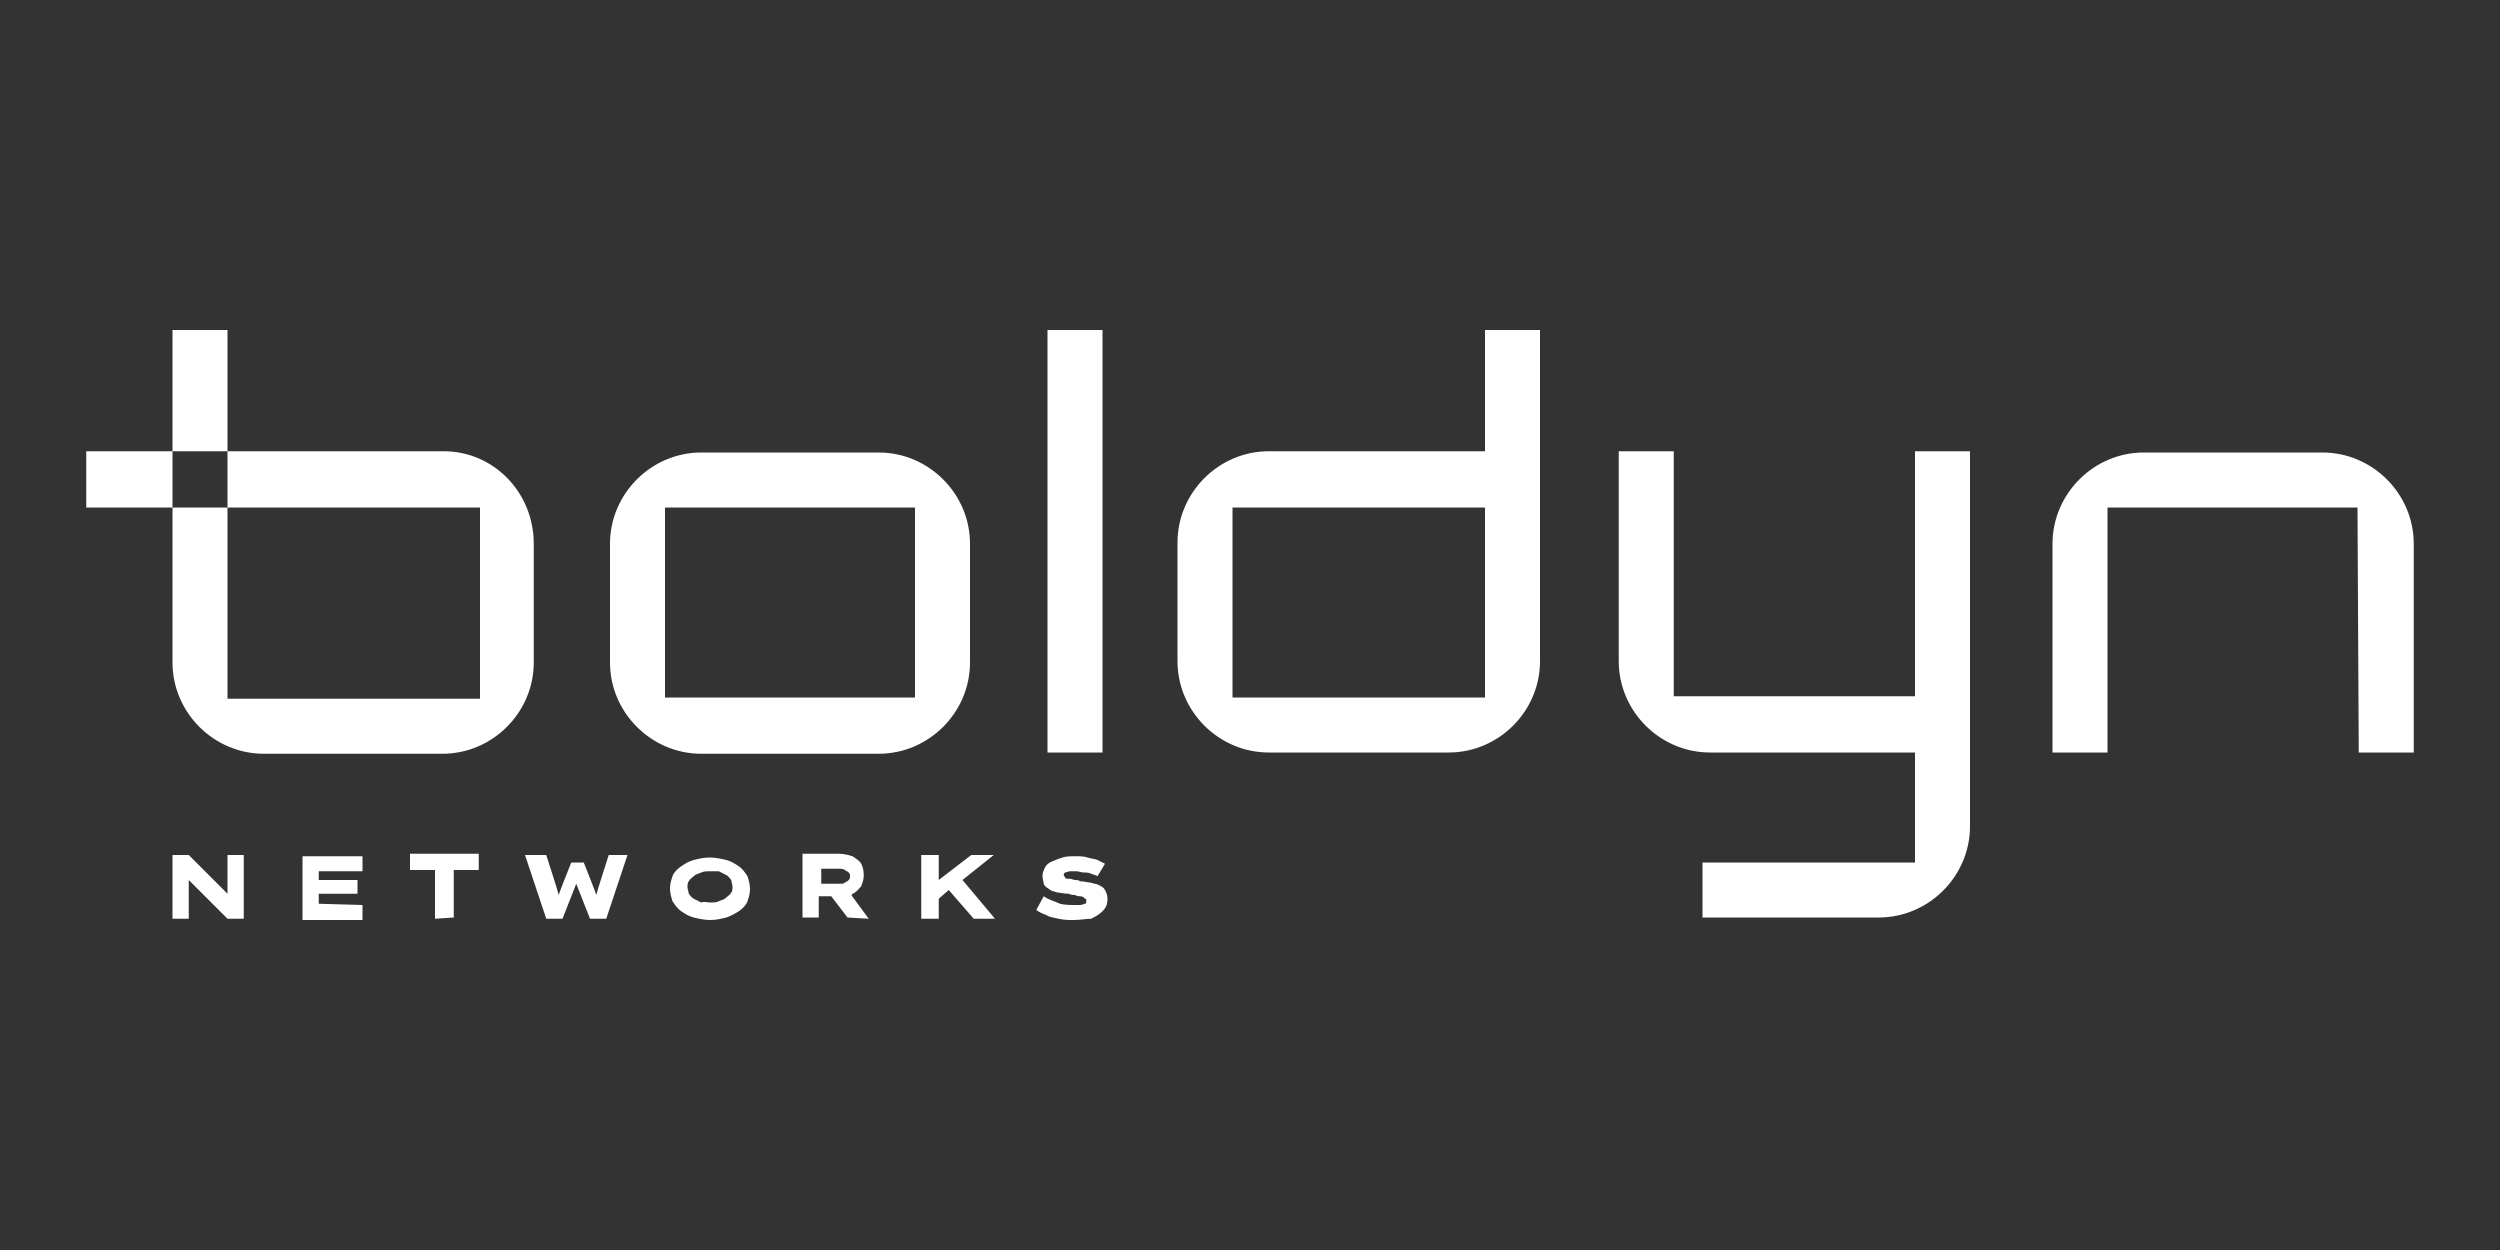 <?xml version="1.0" encoding="utf-8"?>
<svg version="1.1" id="Capa_1" xmlns="http://www.w3.org/2000/svg" xmlns:xlink="http://www.w3.org/1999/xlink" x="0px" y="0px"
	 viewBox="0 0 200 100" style="enable-background:new 0 0 200 100;" xml:space="preserve">
<rect x="0" y="0" width="200" height="100" fill="#333333" stroke="none"/>
<style type="text/css">
	.st0{fill:#FFFFFF;}
</style>
<g>
	<path id="boldyn-logo_networks" class="st0" d="M13.8,73.5v-5.1h1.3l3.1,3.1v-3.1h1.3v5.1h-1.3l-3.1-3.1v3.1L13.8,73.5L13.8,73.5z
		 M25.5,72.3v-0.8h3.1v-1.1h-3.1v-0.7H29v-1.2h-4.8v5.1H29v-1.2L25.5,72.3L25.5,72.3z M34.8,73.5v-3.9h-2v-1.3h5.5v1.3h-2v3.8
		L34.8,73.5L34.8,73.5z M56.8,73.6c-0.4,0-0.9-0.1-1.3-0.2c-0.4-0.1-0.7-0.3-1-0.5s-0.5-0.5-0.7-0.8c-0.1-0.3-0.2-0.7-0.2-1
		c0-0.4,0.1-0.7,0.2-1c0.1-0.3,0.4-0.6,0.7-0.8s0.6-0.4,1-0.5c0.4-0.1,0.8-0.2,1.3-0.2c0.4,0,0.9,0.1,1.3,0.2c0.4,0.1,0.7,0.3,1,0.5
		s0.5,0.5,0.7,0.8c0.1,0.3,0.2,0.7,0.2,1c0,0.4-0.1,0.7-0.2,1c-0.1,0.3-0.4,0.6-0.7,0.8s-0.7,0.4-1,0.5
		C57.7,73.5,57.3,73.6,56.8,73.6L56.8,73.6z M56.8,72.2c0.3,0,0.5,0,0.7-0.1c0.2-0.1,0.4-0.1,0.6-0.3c0.1-0.1,0.3-0.2,0.4-0.4
		c0.1-0.1,0.1-0.3,0.1-0.5c0-0.1-0.1-0.4-0.1-0.5c-0.1-0.1-0.2-0.3-0.4-0.4s-0.4-0.2-0.6-0.3c-0.2,0-0.4,0-0.7,0
		c-0.2,0-0.5,0-0.7,0.1c-0.2,0.1-0.4,0.1-0.6,0.3c-0.1,0.1-0.3,0.2-0.4,0.4c-0.1,0.1-0.1,0.3-0.1,0.5c0,0.1,0.1,0.4,0.1,0.5
		c0.1,0.1,0.2,0.3,0.4,0.4s0.4,0.2,0.6,0.3C56.3,72.1,56.6,72.2,56.8,72.2z M69.5,73.5l-1.4-1.9c0.1,0,0.1-0.1,0.1-0.1
		c0.3-0.1,0.5-0.4,0.7-0.6c0.1-0.3,0.2-0.5,0.2-0.9c0-0.4-0.1-0.7-0.2-0.9c-0.1-0.2-0.4-0.4-0.7-0.6c-0.3-0.1-0.7-0.2-1.1-0.2h-2.9
		v5.1h1.3v-1.7h1l1.3,1.7L69.5,73.5L69.5,73.5z M65.7,69.5h1.5c0.1,0,0.2,0,0.4,0.1c0.1,0.1,0.2,0.1,0.3,0.2
		c0.1,0.1,0.1,0.2,0.1,0.3c0,0.1,0,0.2-0.1,0.3c-0.1,0.1-0.1,0.1-0.3,0.2c-0.1,0.1-0.2,0.1-0.4,0.1h-1.5V69.5L65.7,69.5z M77.9,73.5
		h1.7L77,70.4l2.5-2h-1.8l-2.6,2v-2h-1.4v5.1h1.4v-1.6l0.8-0.7L77.9,73.5L77.9,73.5z M85.9,73.6c-0.4,0-0.8,0-1.2-0.1
		c-0.4-0.1-0.7-0.1-1-0.3c-0.3-0.1-0.5-0.2-0.8-0.4l0.6-1.1c0.4,0.3,0.9,0.4,1.3,0.6c0.4,0.1,0.8,0.1,1.2,0.1c0.1,0,0.2,0,0.4,0
		s0.3-0.1,0.4-0.1s0.1-0.1,0.1-0.3c0-0.1,0-0.1-0.1-0.1c-0.1-0.1-0.1-0.1-0.1-0.1s-0.1-0.1-0.3-0.1c-0.1,0-0.2,0-0.4-0.1
		c-0.1,0-0.3,0-0.5-0.1c-0.4,0-0.7-0.1-0.9-0.1c-0.3-0.1-0.5-0.1-0.7-0.3c-0.2-0.1-0.4-0.3-0.4-0.4s-0.1-0.4-0.1-0.6
		c0-0.3,0.1-0.5,0.2-0.7s0.3-0.4,0.6-0.5c0.2-0.1,0.5-0.2,0.8-0.3c0.3-0.1,0.7-0.1,1-0.1c0.4,0,0.7,0,1,0.1c0.3,0.1,0.6,0.1,0.8,0.2
		s0.4,0.2,0.6,0.3l-0.6,1c-0.1-0.1-0.3-0.1-0.5-0.2s-0.4-0.1-0.6-0.1c-0.2,0-0.4-0.1-0.6-0.1c-0.2,0-0.4,0-0.5,0s-0.3,0.1-0.4,0.1
		c-0.1,0.1-0.1,0.1-0.1,0.2s0.1,0.1,0.1,0.2s0.2,0.1,0.4,0.1c0.1,0,0.3,0.1,0.4,0.1s0.3,0,0.4,0.1c0.3,0,0.6,0.1,0.8,0.1
		c0.3,0.1,0.5,0.1,0.7,0.2c0.2,0.1,0.4,0.2,0.5,0.4c0.1,0.2,0.2,0.4,0.2,0.7c0,0.4-0.1,0.7-0.4,1c-0.2,0.2-0.5,0.4-0.9,0.6
		C86.9,73.5,86.4,73.6,85.9,73.6L85.9,73.6z M46.1,70.7l1.1,2.8h1.3l1.7-5.1h-1.5c0,0-1,3.1-1,3.2c0-0.1-1-2.6-1-2.6h-1
		c0,0-1,2.5-1,2.6c0-0.1-1-3.2-1-3.2H42l1.7,5.1H45L46.1,70.7L46.1,70.7z"/>
	<path id="boldyn-logo_boldyn" class="st0" d="M77.6,43.5c0-4-3.3-7.3-7.3-7.3H56.1c-4,0-7.3,3.3-7.3,7.3v9.5c0,4,3.3,7.3,7.3,7.3
		h14.2c4,0,7.3-3.3,7.3-7.3V43.5z M73.2,55.8h-20V40.6h20V55.8z M188.6,40.6h-20v19.6h-4.4V43.5c0-4,3.3-7.3,7.3-7.3h14.3
		c4,0,7.3,3.3,7.3,7.3v16.7h-4.4L188.6,40.6L188.6,40.6z M88.2,26.4v33.8h-4.4V26.4H88.2z M123.2,26.4h-4.4v9.7h-17.3
		c-4,0-7.3,3.3-7.3,7.3v9.5c0,4,3.3,7.3,7.3,7.3h14.4c4,0,7.3-3.3,7.3-7.3L123.2,26.4L123.2,26.4z M118.8,55.8H98.6V40.6h20.2V55.8z
		 M157.6,36.1v30c0,4-3.3,7.3-7.3,7.3h-14.1V69h17v-8.8h-16.4c-4,0-7.3-3.3-7.3-7.3V36.1h4.4v19.6h19.3V36.1H157.6L157.6,36.1z
		 M13.8,36.1v4.5H6.9v-4.5H13.8L13.8,36.1z M18.2,36.1h-4.4v-9.7h4.4V36.1z M42.7,43.5v9.5c0,4-3.3,7.3-7.3,7.3H21.1
		c-4,0-7.3-3.3-7.3-7.3V40.6h4.4v15.3h20.2V40.6H18.2v-4.5h17.3C39.5,36.1,42.7,39.4,42.7,43.5z"/>
</g>
</svg>

